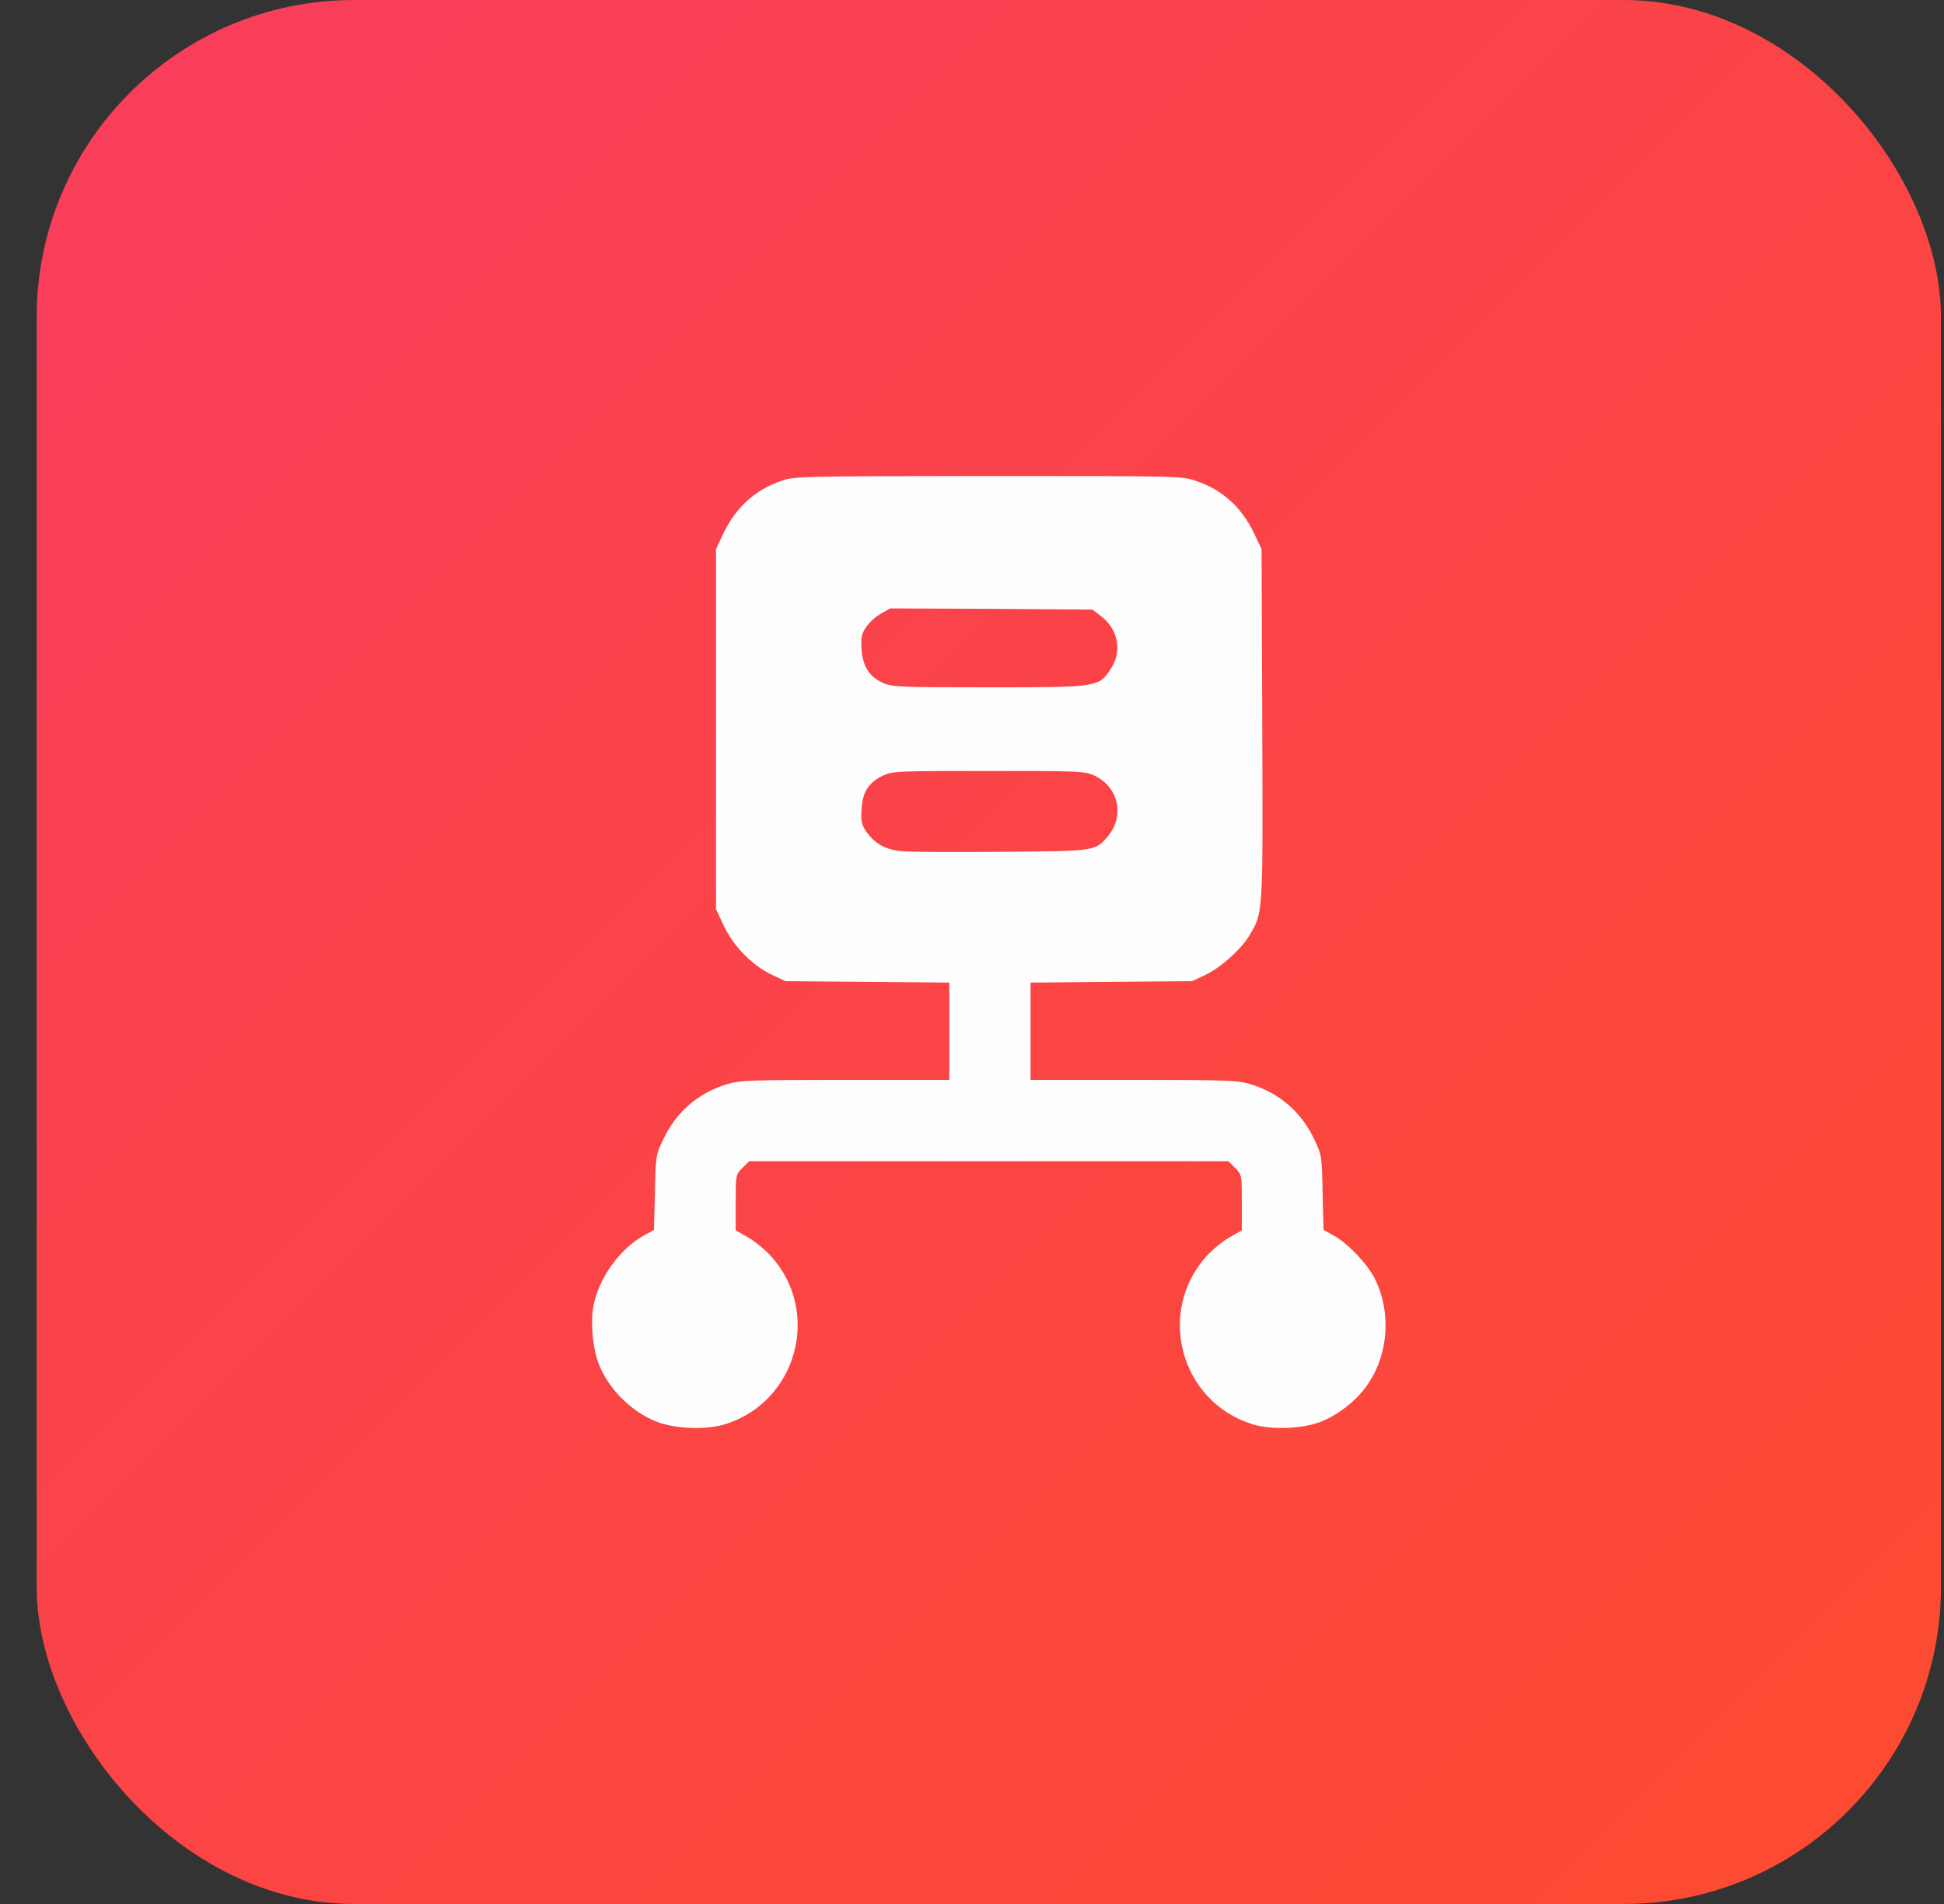 <svg xmlns="http://www.w3.org/2000/svg" width="49" height="48" viewBox="0 0 49 48" fill="none"><rect x="0" y="0" width="49" height="48" fill="#333333" stroke="none"/><rect x="0.924" width="48" height="48" rx="8" fill="url(#paint0_linear_63_1166)"></rect><path d="M19.691 12.123C19.03 12.351 18.544 12.796 18.228 13.458L18.047 13.845V18.382V22.92L18.246 23.342C18.486 23.857 18.965 24.343 19.463 24.578L19.802 24.736L21.868 24.753L23.928 24.771V25.994V27.224H21.3C18.89 27.224 18.644 27.236 18.316 27.335C17.584 27.564 17.04 28.038 16.713 28.735C16.531 29.116 16.525 29.151 16.508 30.064L16.484 31.007L16.209 31.159C15.636 31.487 15.133 32.166 14.975 32.84C14.875 33.249 14.928 33.952 15.086 34.368C15.326 35.006 15.911 35.592 16.555 35.843C17.023 36.025 17.819 36.054 18.287 35.902C20.089 35.334 20.703 33.08 19.439 31.674C19.287 31.505 19.03 31.294 18.854 31.194L18.544 31.018V30.316C18.544 29.619 18.544 29.613 18.714 29.443L18.884 29.274H24.923H30.962L31.131 29.443C31.301 29.613 31.301 29.619 31.301 30.316V31.018L30.991 31.194C30.815 31.294 30.558 31.505 30.406 31.674C29.142 33.08 29.756 35.334 31.558 35.902C32.027 36.054 32.822 36.025 33.291 35.843C33.706 35.679 34.139 35.352 34.414 34.983C34.993 34.221 35.087 33.109 34.654 32.236C34.467 31.868 33.987 31.358 33.636 31.159L33.361 31.007L33.337 30.064C33.32 29.151 33.314 29.116 33.133 28.735C32.805 28.038 32.261 27.564 31.529 27.335C31.202 27.236 30.956 27.224 28.574 27.224H25.976V25.994V24.771L28.012 24.753L30.043 24.736L30.382 24.578C30.768 24.396 31.295 23.922 31.5 23.57C31.839 22.997 31.834 23.073 31.816 18.259L31.799 13.845L31.617 13.458C31.301 12.79 30.809 12.345 30.142 12.123C29.791 12 29.686 12 24.911 12C20.165 12.006 20.025 12.006 19.691 12.123ZM27.749 15.531C28.188 15.865 28.293 16.421 27.995 16.866C27.696 17.323 27.685 17.328 24.923 17.328C22.681 17.328 22.477 17.317 22.254 17.217C21.909 17.059 21.745 16.796 21.716 16.362C21.698 16.07 21.716 15.976 21.833 15.806C21.909 15.695 22.073 15.543 22.202 15.472L22.436 15.338L24.987 15.349L27.538 15.367L27.749 15.531ZM27.597 19.559C28.194 19.846 28.352 20.572 27.93 21.076C27.609 21.457 27.632 21.457 25.244 21.474C24.057 21.486 22.916 21.48 22.716 21.457C22.301 21.416 22.044 21.263 21.833 20.959C21.716 20.789 21.698 20.695 21.716 20.403C21.739 19.969 21.891 19.735 22.242 19.559C22.488 19.442 22.57 19.436 24.917 19.436C27.258 19.436 27.351 19.442 27.597 19.559Z" fill="#FDFDFD"></path><defs><linearGradient id="paint0_linear_63_1166" x1="0.924" y1="0" x2="48.924" y2="48" gradientUnits="userSpaceOnUse"><stop stop-color="#F83D5C"></stop><stop offset="1" stop-color="#FD4B2F"></stop></linearGradient></defs></svg>